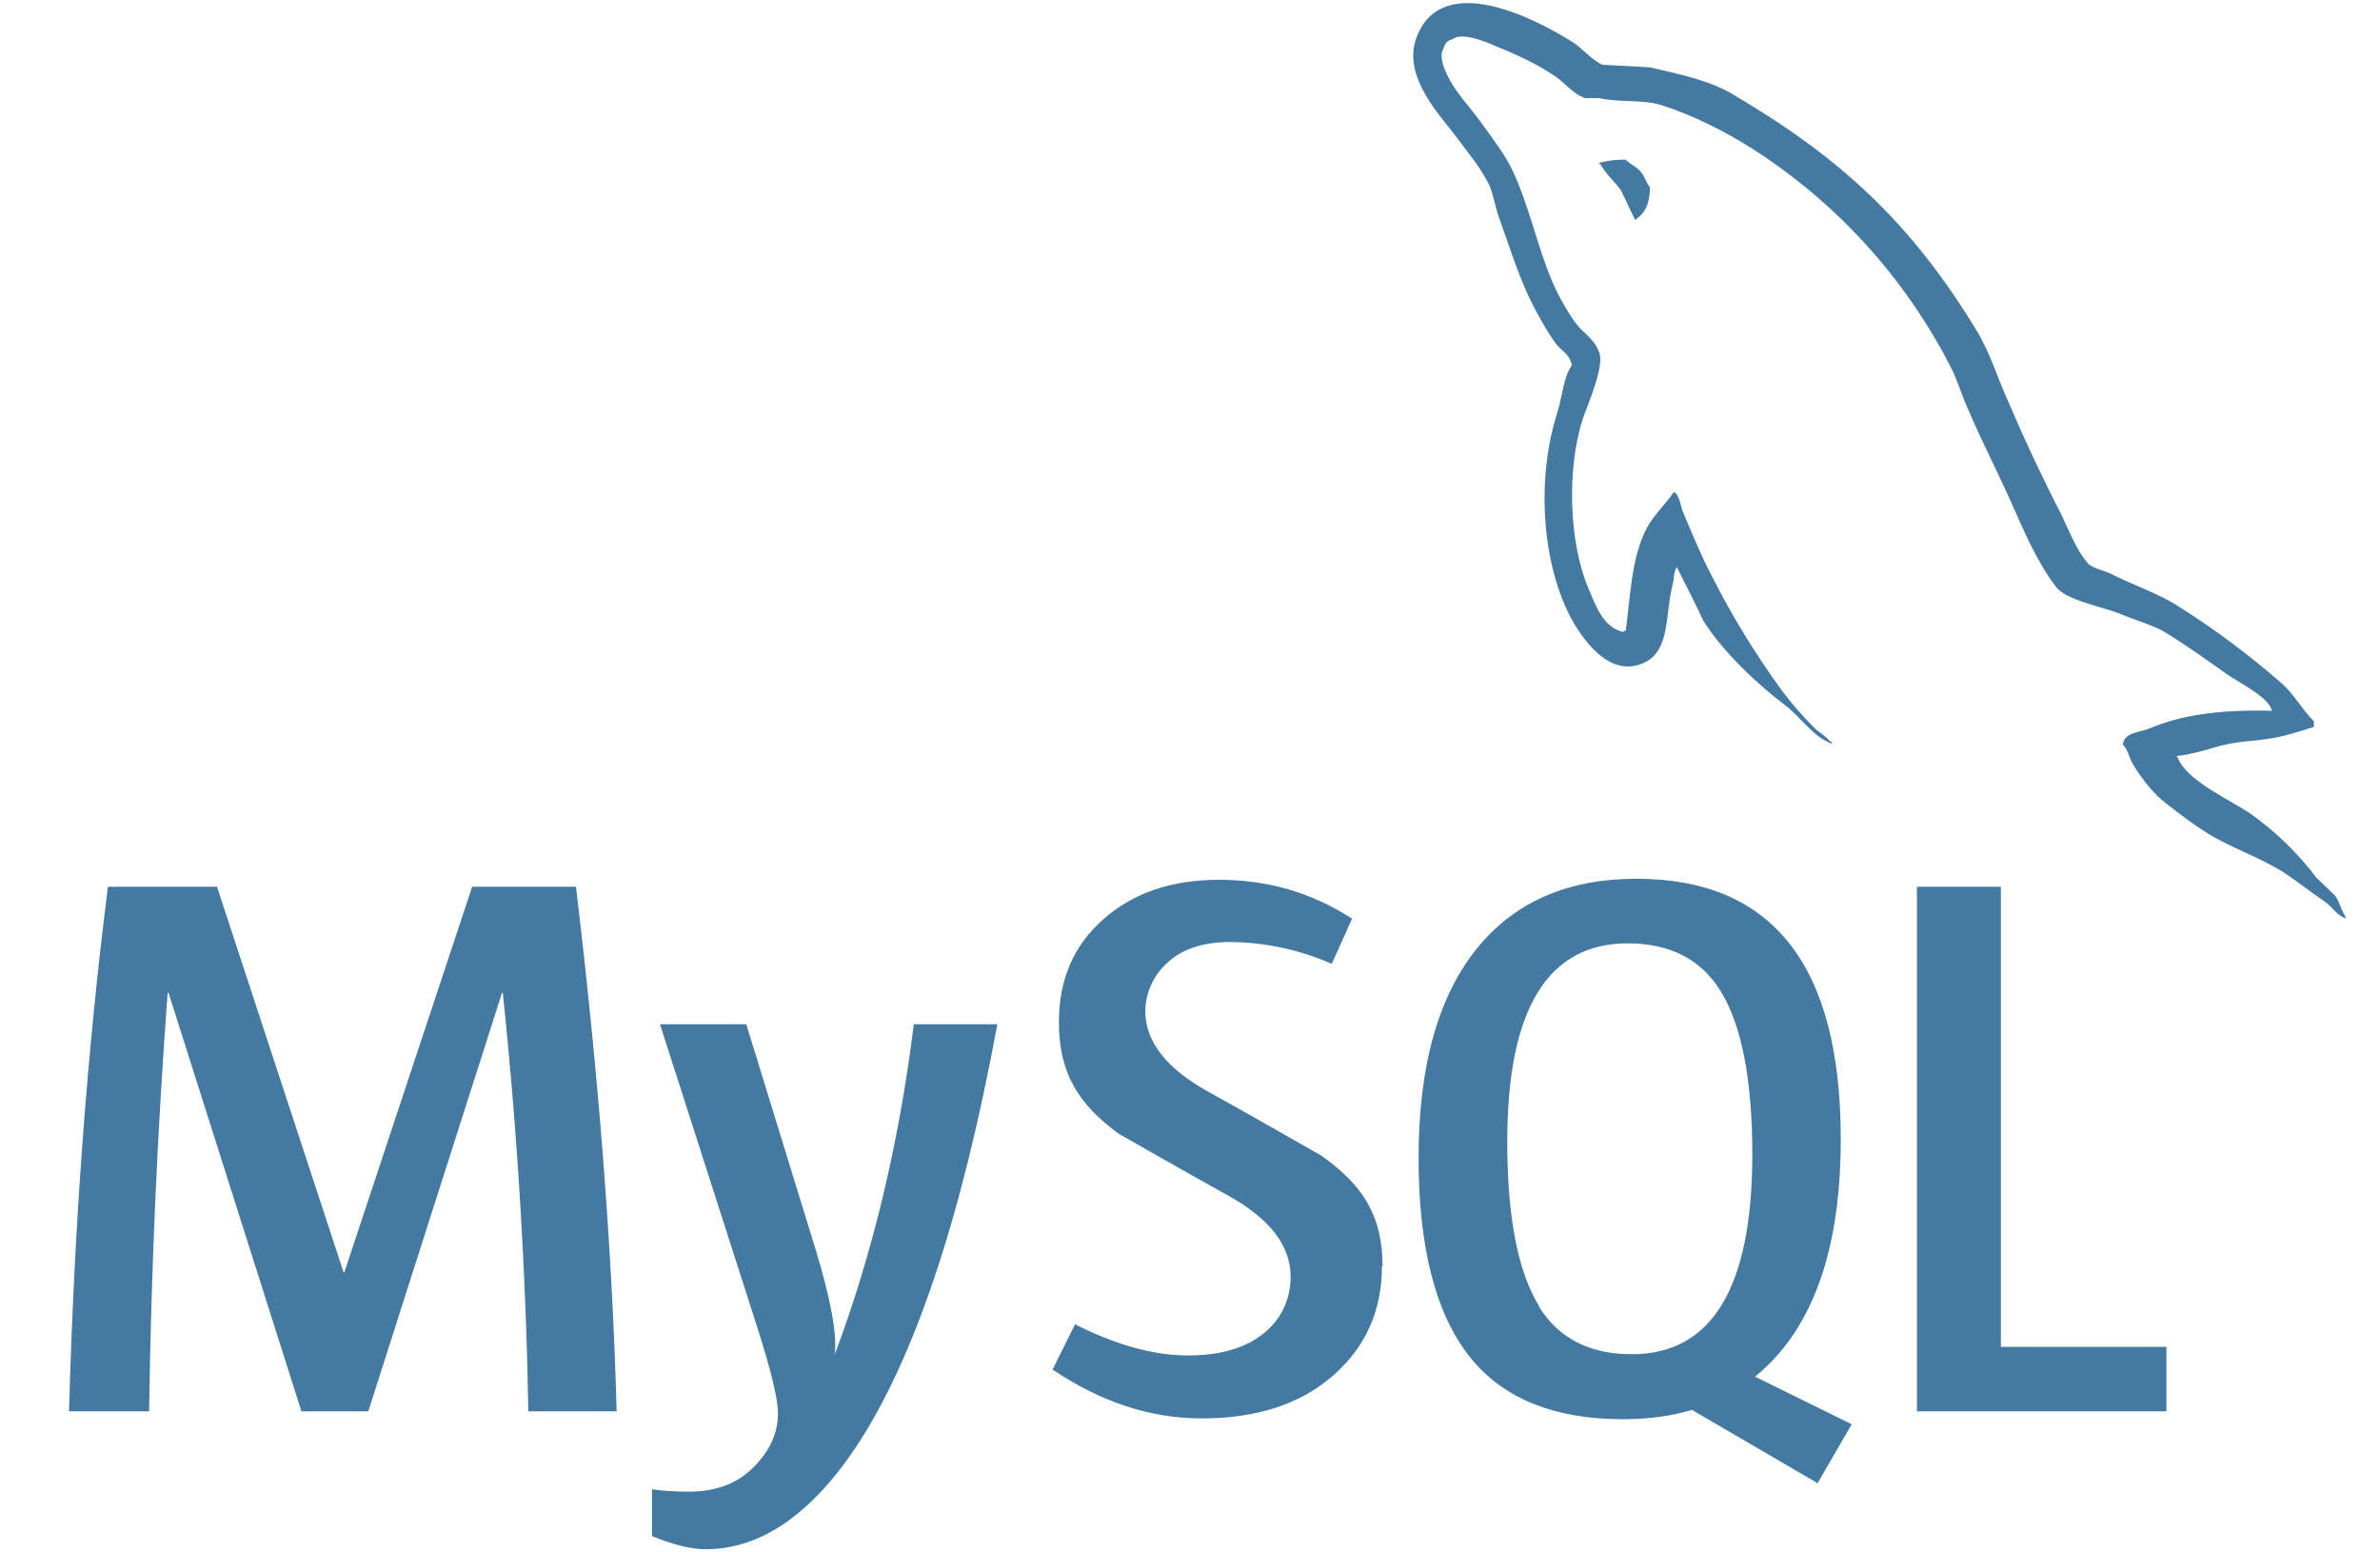 <svg width="23" height="15" viewBox="0 0 23 15" fill="none" xmlns="http://www.w3.org/2000/svg">
<path d="M15.705 1.542C15.599 1.542 15.528 1.555 15.453 1.573V1.585H15.466C15.516 1.68 15.6 1.75 15.662 1.835C15.712 1.933 15.754 2.031 15.804 2.128L15.816 2.114C15.903 2.054 15.945 1.957 15.945 1.809C15.908 1.766 15.903 1.723 15.871 1.681C15.835 1.619 15.756 1.589 15.706 1.541L15.705 1.542ZM5.956 13.637H5.106C5.082 12.287 5 10.938 4.859 9.594H4.851L3.559 13.637H2.913L1.629 9.594H1.62C1.52 10.94 1.46 12.288 1.441 13.637H0.667C0.717 11.835 0.843 10.145 1.043 8.568H2.097L3.32 12.293H3.328L4.563 8.568H5.566C5.788 10.415 5.918 12.106 5.959 13.637H5.956ZM9.638 9.897C9.292 11.771 8.835 13.136 8.27 13.985C7.829 14.642 7.345 14.969 6.819 14.969C6.679 14.969 6.508 14.927 6.301 14.842V14.39C6.401 14.405 6.521 14.413 6.654 14.413C6.9 14.413 7.097 14.345 7.247 14.21C7.428 14.045 7.518 13.86 7.518 13.655C7.518 13.513 7.447 13.225 7.307 12.79L6.378 9.897H7.212L7.878 12.06C8.028 12.552 8.092 12.895 8.066 13.09C8.433 12.114 8.688 11.048 8.831 9.897H9.638ZM20.936 13.637H18.525V8.568H19.336V13.014H20.936V13.637ZM17.893 13.761L16.961 13.302C17.044 13.233 17.124 13.158 17.195 13.073C17.592 12.609 17.789 11.92 17.789 11.008C17.789 9.33 17.131 8.491 15.814 8.491C15.168 8.491 14.664 8.703 14.301 9.13C13.907 9.595 13.709 10.281 13.709 11.188C13.709 12.079 13.883 12.733 14.235 13.149C14.556 13.525 15.039 13.713 15.686 13.713C15.928 13.713 16.15 13.683 16.351 13.623L17.565 14.331L17.895 13.761H17.893ZM14.875 12.622C14.669 12.292 14.566 11.761 14.566 11.031C14.566 9.754 14.955 9.115 15.73 9.115C16.136 9.115 16.436 9.268 16.626 9.573C16.831 9.905 16.934 10.431 16.934 11.153C16.934 12.44 16.545 13.085 15.77 13.085C15.362 13.085 15.064 12.932 14.873 12.627L14.875 12.622ZM13.355 12.233C13.355 12.664 13.197 13.017 12.882 13.292C12.567 13.567 12.146 13.705 11.614 13.705C11.116 13.705 10.638 13.547 10.172 13.233L10.389 12.796C10.79 12.998 11.152 13.097 11.48 13.097C11.784 13.097 12.023 13.03 12.197 12.895C12.284 12.83 12.355 12.745 12.403 12.646C12.45 12.549 12.474 12.441 12.472 12.332C12.472 12.029 12.262 11.773 11.878 11.557C11.523 11.362 10.812 10.955 10.812 10.955C10.425 10.673 10.233 10.372 10.233 9.876C10.233 9.463 10.377 9.133 10.664 8.881C10.953 8.626 11.324 8.501 11.782 8.501C12.252 8.501 12.681 8.626 13.066 8.877L12.87 9.313C12.563 9.178 12.231 9.106 11.895 9.102C11.636 9.102 11.435 9.165 11.295 9.291C11.225 9.35 11.168 9.423 11.129 9.506C11.089 9.589 11.069 9.68 11.068 9.771C11.068 10.072 11.283 10.331 11.679 10.55C12.039 10.748 12.767 11.165 12.767 11.165C13.164 11.444 13.361 11.742 13.361 12.235L13.355 12.233ZM21.955 6.868C21.465 6.855 21.084 6.905 20.766 7.041C20.675 7.077 20.528 7.077 20.515 7.194C20.566 7.242 20.573 7.322 20.616 7.39C20.689 7.513 20.816 7.677 20.933 7.763C21.062 7.864 21.19 7.961 21.325 8.047C21.563 8.194 21.833 8.281 22.067 8.428C22.2 8.515 22.336 8.624 22.471 8.715C22.537 8.761 22.581 8.844 22.667 8.873V8.855C22.625 8.8 22.612 8.72 22.57 8.659C22.509 8.597 22.448 8.542 22.387 8.482C22.207 8.244 21.992 8.036 21.75 7.863C21.554 7.729 21.125 7.542 21.044 7.317L21.032 7.305C21.166 7.293 21.326 7.244 21.454 7.207C21.662 7.152 21.853 7.164 22.068 7.11C22.165 7.086 22.263 7.055 22.361 7.024V6.969C22.251 6.859 22.169 6.71 22.055 6.607C21.738 6.33 21.4 6.077 21.043 5.853C20.851 5.73 20.607 5.651 20.404 5.546C20.331 5.51 20.208 5.491 20.166 5.43C20.056 5.296 19.992 5.118 19.914 4.959C19.734 4.61 19.567 4.254 19.413 3.893C19.302 3.653 19.236 3.413 19.101 3.193C18.468 2.151 17.784 1.52 16.73 0.902C16.504 0.773 16.233 0.718 15.946 0.651C15.793 0.643 15.639 0.632 15.487 0.626C15.386 0.583 15.289 0.466 15.203 0.41C14.855 0.19 13.953 -0.286 13.696 0.344C13.531 0.742 13.941 1.135 14.083 1.336C14.188 1.476 14.321 1.637 14.395 1.795C14.438 1.901 14.45 2.01 14.493 2.121C14.59 2.39 14.682 2.691 14.811 2.943C14.878 3.071 14.951 3.206 15.037 3.322C15.087 3.389 15.171 3.42 15.19 3.53C15.104 3.654 15.099 3.836 15.049 3.988C14.829 4.682 14.915 5.54 15.227 6.051C15.325 6.203 15.559 6.54 15.871 6.411C16.146 6.301 16.086 5.953 16.165 5.645C16.183 5.572 16.171 5.524 16.209 5.474V5.488C16.295 5.66 16.381 5.824 16.46 5.997C16.649 6.297 16.979 6.609 17.255 6.817C17.401 6.927 17.518 7.118 17.701 7.185V7.167H17.687C17.648 7.114 17.596 7.088 17.546 7.045C17.43 6.931 17.323 6.809 17.225 6.679C16.967 6.326 16.738 5.952 16.541 5.562C16.44 5.37 16.355 5.162 16.275 4.973C16.238 4.899 16.238 4.789 16.177 4.753C16.085 4.886 15.95 5.003 15.883 5.168C15.767 5.432 15.755 5.756 15.711 6.094C15.686 6.1 15.698 6.094 15.686 6.107C15.49 6.059 15.423 5.855 15.35 5.685C15.166 5.249 15.136 4.55 15.295 4.049C15.338 3.92 15.521 3.515 15.448 3.392C15.409 3.276 15.288 3.209 15.222 3.115C15.135 2.992 15.062 2.861 15.002 2.723C14.855 2.38 14.781 2.001 14.622 1.658C14.549 1.499 14.42 1.333 14.316 1.188C14.199 1.023 14.071 0.906 13.979 0.711C13.948 0.644 13.905 0.533 13.954 0.46C13.967 0.41 13.992 0.391 14.04 0.377C14.121 0.311 14.347 0.398 14.427 0.434C14.653 0.526 14.844 0.612 15.034 0.74C15.12 0.801 15.212 0.917 15.322 0.948H15.451C15.647 0.991 15.868 0.96 16.051 1.014C16.377 1.119 16.67 1.271 16.933 1.436C17.744 1.954 18.403 2.677 18.844 3.532C18.918 3.673 18.95 3.802 19.017 3.949C19.145 4.251 19.303 4.556 19.434 4.849C19.562 5.138 19.686 5.432 19.87 5.671C19.962 5.799 20.33 5.866 20.495 5.933C20.617 5.988 20.807 6.039 20.917 6.106C21.128 6.234 21.333 6.381 21.531 6.522C21.632 6.591 21.937 6.745 21.955 6.868Z" fill="#4479A1"/>
</svg>
